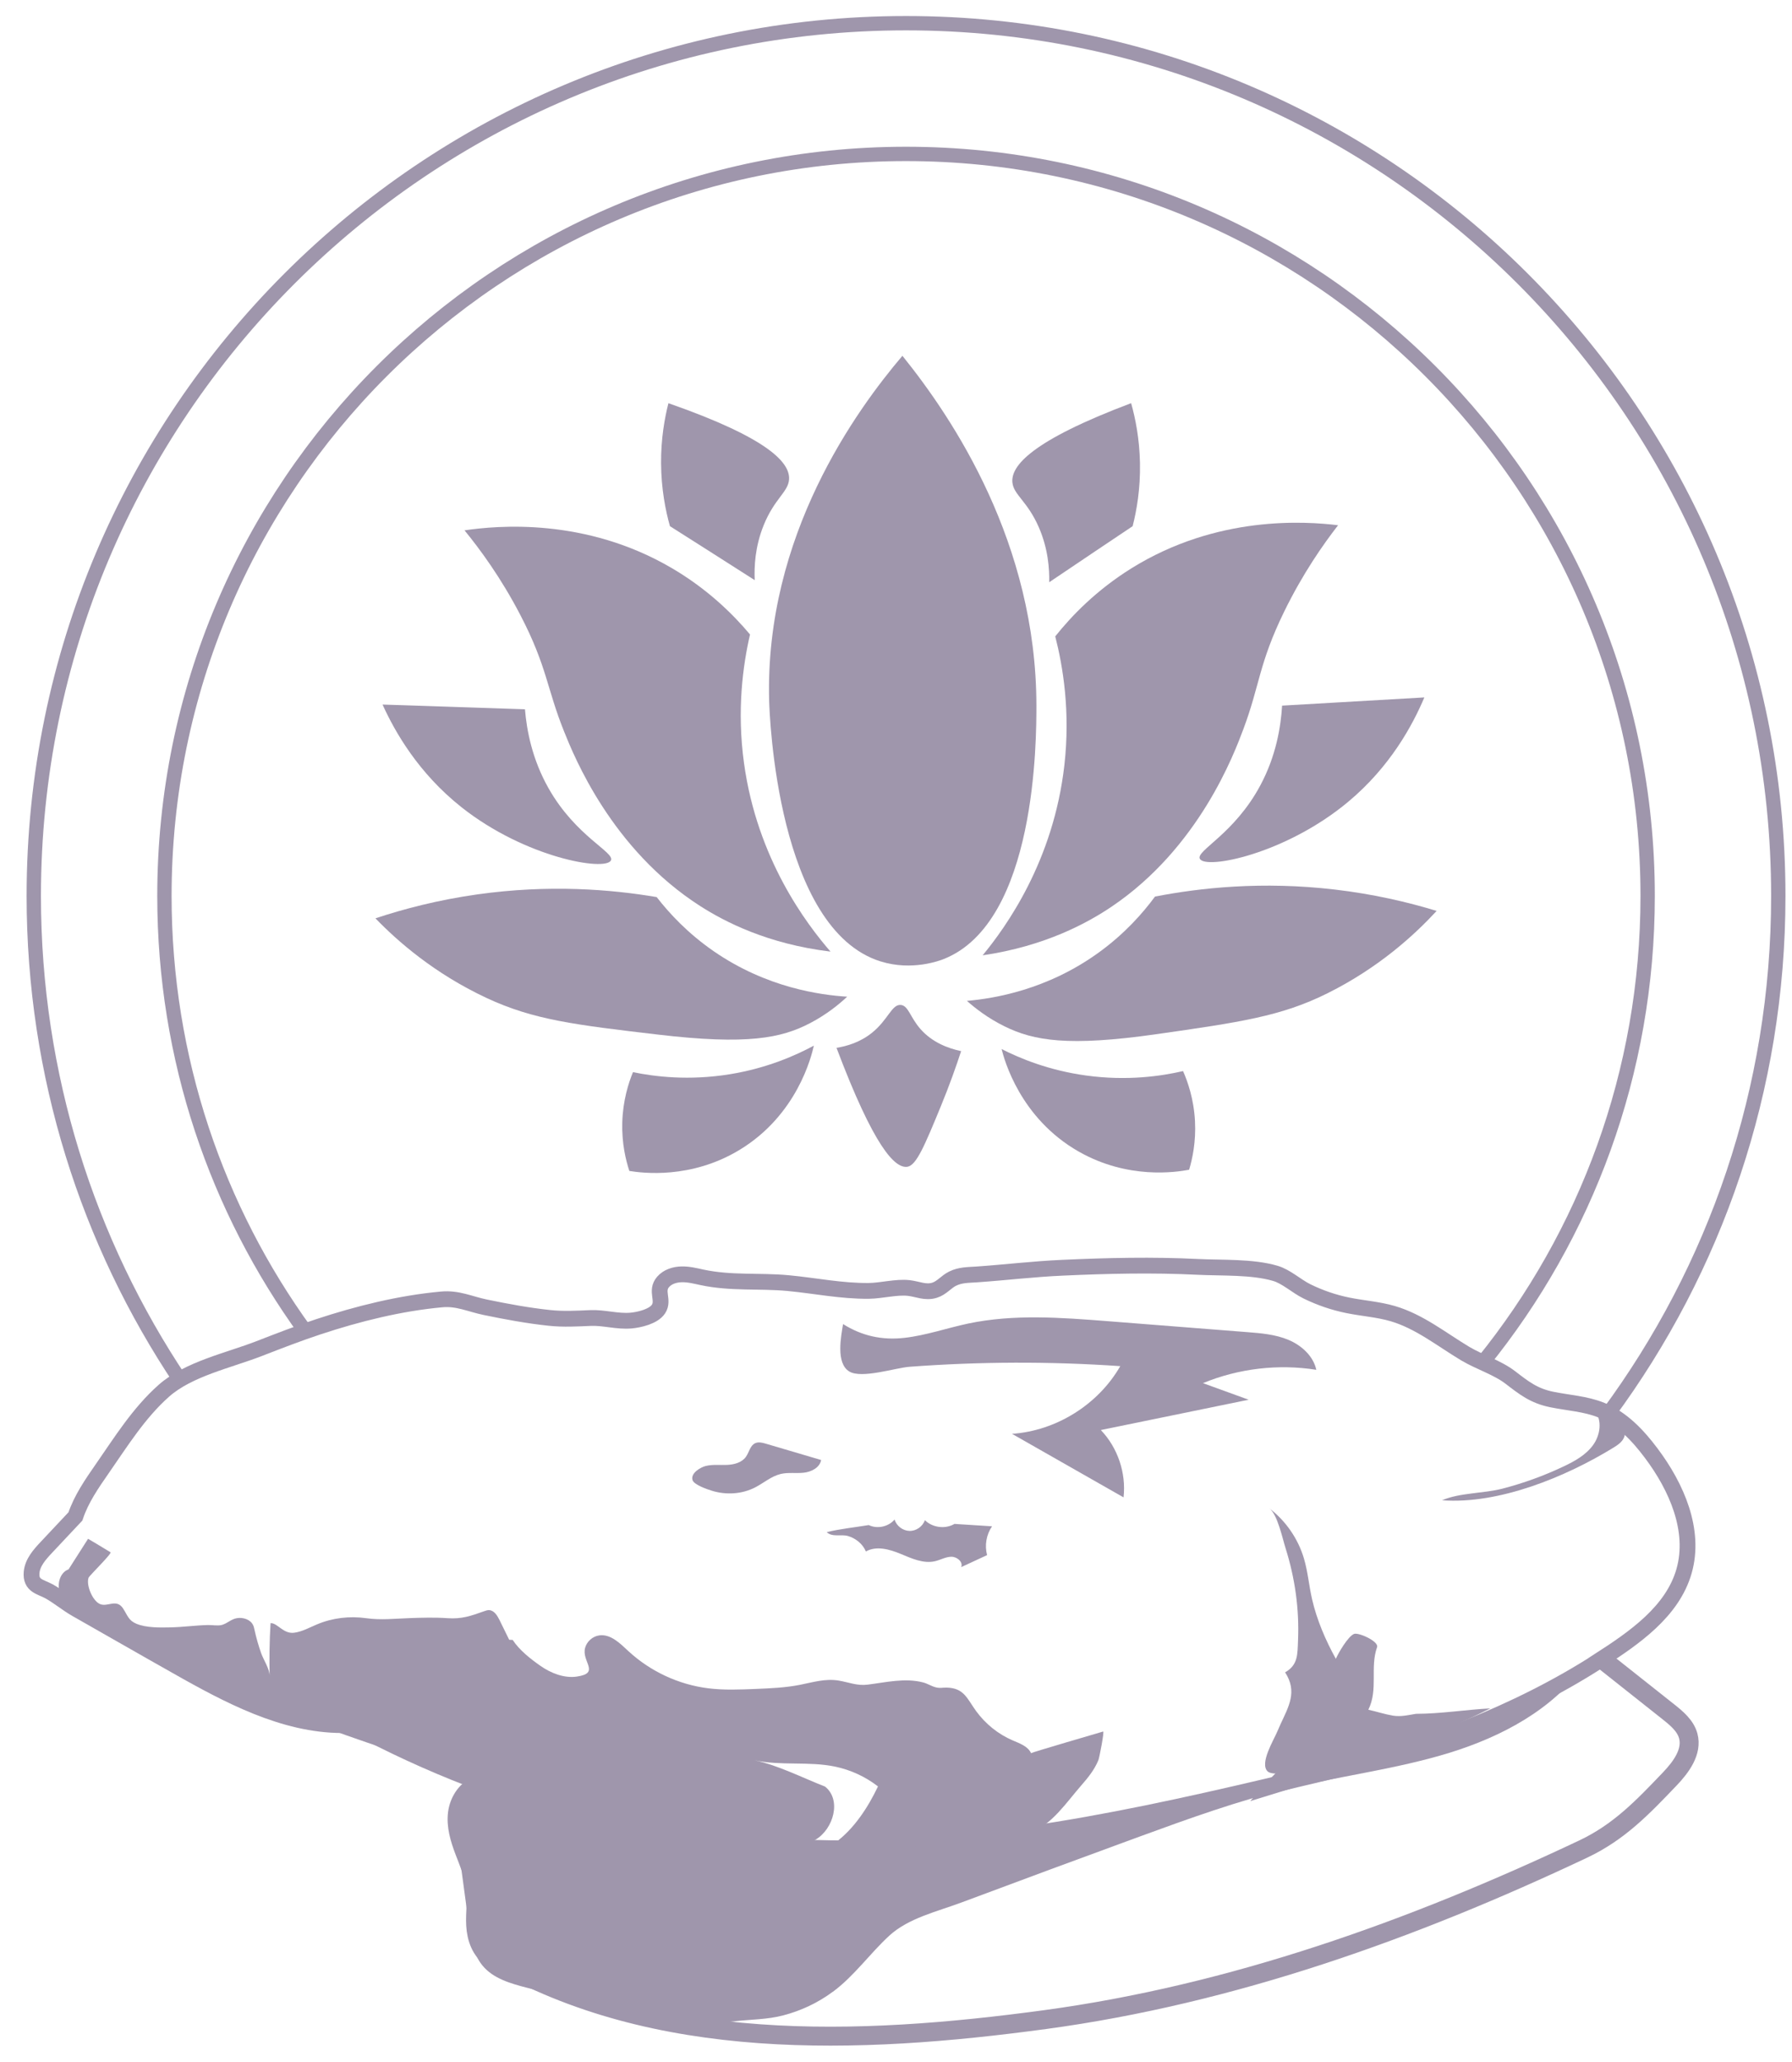 <svg width="500" height="575" viewBox="0 0 500 575" fill="none" xmlns="http://www.w3.org/2000/svg">
<g opacity="0.8">
<path d="M413.763 379.891C442.509 344.356 459.726 299.111 459.726 249.845C459.726 135.564 367.083 42.92 252.801 42.92C138.52 42.92 45.877 135.564 45.877 249.845C45.877 295.219 60.481 337.182 85.245 371.29" stroke="#877C97" stroke-width="4"/>
<path d="M50.46 385.132C24.542 346.444 9.425 299.91 9.425 249.845C9.425 115.432 118.388 6.468 252.802 6.468C387.215 6.468 496.178 115.432 496.178 249.845C496.178 303.94 478.529 353.913 448.676 394.321" stroke="#877C97" stroke-width="4"/>
<path d="M235.917 515.389C270.071 515.38 303.802 509.356 337.216 501.87C309.879 513.637 279.75 520.154 248.098 520.154C225.322 520.154 203.34 516.781 182.617 510.501C200.17 513.742 218.039 515.389 235.917 515.389Z" fill="#877C97"/>
<path d="M446.15 463.075C456.041 456.717 466.662 449.398 469.885 438.099C473.118 426.755 467.807 414.663 460.726 405.231C457.009 400.272 452.571 395.561 446.82 393.235C442.434 391.456 437.599 391.201 432.966 390.259C427.973 389.237 425.26 387.071 421.411 384.12C417.792 381.337 412.798 379.84 408.764 377.427C402.168 373.464 396.012 368.488 388.631 366.321C384.554 365.123 380.265 364.85 376.099 364.005C372.136 363.203 368.278 361.882 364.659 360.103C361.717 358.659 358.943 355.99 355.816 355.075C349.37 353.181 340.888 353.613 334.177 353.278C321.619 352.653 309.033 352.943 296.483 353.516C288.495 353.859 280.551 354.828 272.537 355.383C270.097 355.55 267.966 355.488 265.799 356.554C263.968 357.452 262.752 359.187 260.718 359.804C258.181 360.57 256.085 359.46 253.584 359.17C250.132 358.773 245.948 359.936 242.408 359.971C234.728 360.05 227.445 358.509 219.924 357.805C211.795 357.047 203.992 357.937 195.827 356.184C193.96 355.779 192.084 355.312 190.173 355.356C188.262 355.4 186.272 356.017 185.021 357.461C182.802 360.015 185.373 362.525 183.735 365.026C182.344 367.14 178.354 368.047 176.056 368.25C172.233 368.585 168.526 367.378 164.774 367.536C161.022 367.695 157.2 367.924 153.272 367.501C147.301 366.867 141.312 365.757 135.429 364.542C131.078 363.644 127.758 361.935 123.222 362.349C111.588 363.415 99.875 366.33 88.804 369.985C83.229 371.826 77.76 373.948 72.291 376.071C63.748 379.382 52.607 381.716 45.702 387.837C38.718 394.037 33.795 401.981 28.511 409.581C25.605 413.765 22.654 418.027 21.043 422.862C18.348 425.734 15.653 428.596 12.958 431.467C11.055 433.484 9.056 435.73 8.818 438.486C8.493 442.247 11.267 442.44 13.645 443.735C16.252 445.162 18.647 447.214 21.263 448.702C25.508 451.115 29.744 453.529 33.989 455.951C36.843 457.58 39.696 459.2 42.558 460.83C45.738 462.644 48.926 464.449 52.123 466.237C66.487 474.26 82.067 481.993 98.483 480.971C140.519 503.685 188.157 515.416 235.935 515.416C281.159 515.416 325.635 504.838 369.617 494.332C396.117 487.999 423.252 477.845 446.168 463.102L446.15 463.075Z" stroke="#877C97" stroke-width="4.404" stroke-miterlimit="10"/>
<path d="M133.879 497.758C130.409 498.577 128.084 502.099 127.635 505.64C127.186 509.18 128.269 512.73 129.528 516.067C130.788 519.405 132.276 522.717 132.716 526.257C133.148 529.754 132.531 533.303 132.716 536.826C132.901 540.348 134.178 544.144 137.226 545.915C182.855 572.344 239.282 570.257 291.534 563.185C343.786 556.113 394.075 538.147 441.747 515.618C451.752 510.889 458.269 504.055 465.914 496.058C469.058 492.764 472.246 488.466 471.048 484.063C470.264 481.209 467.816 479.175 465.491 477.334C459.379 472.49 453.267 467.655 447.155 462.811" stroke="#877C97" stroke-width="5.284" stroke-miterlimit="10"/>
<path d="M252.361 373.067C258.385 372.38 264.163 370.346 270.098 369.087C282.86 366.392 296.07 367.404 309.07 368.417C322.016 369.43 334.962 370.443 347.909 371.464C351.846 371.773 355.87 372.099 359.508 373.631C363.145 375.163 366.43 378.123 367.276 381.98C356.663 380.298 345.593 381.601 335.649 385.697C339.894 387.238 344.148 388.779 348.393 390.32C334.645 393.139 320.898 395.957 307.15 398.775C311.87 403.698 314.257 410.77 313.491 417.552C303.116 411.642 292.741 405.733 282.367 399.832C294.705 398.995 306.41 391.677 312.575 380.958C292.997 379.611 273.331 379.673 253.761 381.135C249.798 381.434 240.401 384.552 236.949 382.438C233.162 380.122 234.668 372.653 235.231 369.227C240.498 372.53 246.082 373.772 252.335 373.067H252.361Z" fill="#877C97"/>
<path d="M241.598 432.638C244.504 430.991 248.168 432.013 251.25 433.29C254.333 434.567 257.636 436.108 260.894 435.351C262.427 434.99 263.853 434.135 265.43 434.109C267.006 434.083 268.759 435.527 268.195 436.998C270.6 435.879 273.013 434.77 275.417 433.651C274.686 430.947 275.206 427.926 276.8 425.619C273.303 425.399 269.816 425.17 266.319 424.95C263.748 426.464 260.172 426.007 258.058 423.902C257.459 425.672 255.636 426.949 253.769 426.905C251.902 426.861 250.132 425.522 249.604 423.725C247.904 425.751 244.777 426.429 242.399 425.276C238.515 425.91 234.482 426.324 230.668 427.239C232.21 428.737 234.649 427.768 236.578 428.323C238.753 428.948 240.708 430.516 241.598 432.629V432.638Z" fill="#877C97"/>
<path d="M196.956 408.789C198.876 408.322 200.892 408.586 202.865 408.498C204.838 408.41 206.978 407.855 208.123 406.244C209.03 404.975 209.294 403.099 210.703 402.448C211.637 402.016 212.729 402.298 213.715 402.589C215.891 403.231 218.075 403.874 220.25 404.517C223.201 405.389 226.16 406.261 229.11 407.133C228.731 409.247 226.406 410.436 224.275 410.673C222.144 410.911 219.951 410.533 217.864 411.017C215.265 411.625 213.169 413.474 210.809 414.716C207.084 416.671 202.575 416.944 198.576 415.685C197.422 415.324 193.644 414.064 193.23 412.734C192.631 410.814 195.423 409.159 196.938 408.789H196.956Z" fill="#877C97"/>
<path d="M357.244 480.892C359.586 475.828 362.061 471.706 358.565 466.343C362.237 464.273 362.008 461.226 362.176 457.421C362.361 453.079 362.149 448.729 361.559 444.422C360.969 440.115 360 435.853 358.688 431.705C357.851 429.063 356.451 422.352 354.196 420.625C358.758 424.113 362.176 429.063 363.814 434.567C364.915 438.266 365.223 442.159 366.086 445.928C367.398 451.67 369.873 457.439 372.726 462.573C373.431 460.918 376.1 456.338 377.791 455.634C379.032 455.123 384.792 457.73 384.228 459.315C382.194 465.039 384.607 471.116 381.789 476.77C384.052 477.264 386.351 478.03 388.623 478.409C390.895 478.787 392.824 478.259 395.114 477.907C401.878 477.907 409.012 476.753 415.811 476.392C402.732 483.059 388.782 487.991 374.426 491.047C371.335 491.707 355.931 496.199 353.668 493.944C351.405 491.69 355.377 485.269 356.372 482.883C356.654 482.204 356.953 481.544 357.252 480.892H357.244Z" fill="#877C97"/>
<path d="M16.746 441.357C19.353 437.271 21.968 433.184 24.575 429.098C26.663 430.348 28.759 431.581 30.828 432.858C31.322 433.167 24.91 439.393 24.707 439.966C23.985 442.035 25.843 446.492 27.966 447.328C30.088 448.165 32.519 445.717 34.36 448.561C35.611 450.499 35.866 451.89 38.085 452.806C40.824 453.942 44.647 453.863 47.562 453.802C51.049 453.731 54.511 453.238 57.989 453.15C59.213 453.115 60.755 453.44 61.917 453.123C63.397 452.718 64.498 451.494 66.118 451.23C67.871 450.948 69.914 451.617 70.645 453.229C70.839 453.643 70.927 454.101 71.024 454.541C71.499 456.717 72.116 458.866 72.856 460.971C73.543 462.917 75.286 465.427 75.234 467.461C75.119 462.538 75.189 457.536 75.489 452.621C77.426 452.533 79.02 455.677 82.05 455.299C84.34 455.008 86.392 453.819 88.514 452.938C92.803 451.151 97.551 450.596 102.139 451.239C106.296 451.82 110.039 451.371 114.266 451.221C117.789 451.098 121.33 450.992 124.852 451.239C128.807 451.512 131.282 450.657 135.042 449.31C135.491 449.151 135.941 448.993 136.416 448.993C137.843 449.019 138.75 450.49 139.384 451.776C140.282 453.599 141.172 455.431 142.07 457.254C142.396 457.272 142.722 457.289 143.048 457.307C144.941 460.178 148.024 462.6 150.851 464.573C153.704 466.563 157.421 468.043 160.953 467.523C167.619 466.545 162.186 463.357 163.26 459.491C163.753 457.712 165.365 456.303 167.188 456.039C170.358 455.589 172.992 458.249 175.334 460.424C181.455 466.087 189.382 469.778 197.66 470.799C202.011 471.336 206.415 471.151 210.792 470.975C214.949 470.799 219.123 470.632 223.21 469.822C226.794 469.108 230.282 468.025 233.972 468.633C236.808 469.099 239.124 470.139 242.039 469.778C247.156 469.143 252.449 467.831 257.566 469.152C258.781 469.469 259.909 470.227 261.089 470.517C262.392 470.834 262.806 470.57 264.127 470.597C269.006 470.694 269.852 473.714 272.362 477.158C274.96 480.716 278.509 483.587 282.56 485.322C284.516 486.167 286.797 486.934 287.677 488.88C287.616 488.739 306.551 483.217 307.793 482.847C308.18 482.733 306.744 490.166 306.471 490.826C305.318 493.618 303.512 495.794 301.557 498.031C297.656 502.505 293.393 508.916 287.677 510.933C282.516 512.756 277.813 513.322 272.362 513.859C259.327 515.136 244.972 516.04 233.012 513.859C238.252 510.054 242.198 504.002 244.972 498.154C241.475 495.441 237.345 493.539 233.012 492.632C225.649 491.099 217.908 492.456 210.554 490.862C217.212 492.297 223.835 495.714 230.185 498.189C234.844 501.835 232.624 509.999 227.534 513.02C222.452 516.041 216.076 515.433 210.219 514.605C173.15 509.356 137.675 497.899 102.377 485.903C86.7 480.575 71.323 474.331 56.36 467.232C48.874 463.683 41.502 459.922 34.237 455.942C29.314 453.247 19.458 449.882 16.878 444.484C15.601 441.806 16.869 437.799 19.82 437.482" fill="#877C97"/>
<path d="M232.404 555.409C238.41 550.943 242.646 544.822 248.098 539.802C253.479 534.853 261.406 533.083 268.337 530.493C284.815 524.329 301.328 518.225 317.85 512.184C331.686 507.128 345.566 502.108 359.886 498.665C374.673 495.116 389.874 493.257 404.406 488.783C418.937 484.3 433.161 476.788 442.021 464.432C418.585 481.914 389.777 490.545 361.181 496.648C342.563 500.62 323.759 503.658 305.212 507.974C296.616 509.973 287.166 514.359 278.412 514.923C270.926 515.407 262.973 514.667 255.381 514.861C231.206 515.46 206.978 513.927 183.076 510.281C171.124 508.458 158.821 503.997 147.081 501.108C137.156 498.669 125.187 495.027 127.336 510.924C128.489 519.449 129.643 527.975 130.788 536.491C131.343 540.578 131.986 544.893 134.602 548.081C137.596 551.745 142.501 553.128 147.081 554.308C163.647 558.579 180.196 559.839 196.806 563.987C199.712 564.383 202.425 563.916 205.305 563.599C209.752 563.124 214.12 563.15 218.489 562.014C223.482 560.719 228.247 558.482 232.386 555.4L232.404 555.409Z" fill="#877C97"/>
<path d="M366.958 486.027C371.811 484.01 377.069 483.235 382.265 482.477C387.276 481.746 392.287 481.015 397.298 480.293C398.778 480.073 400.522 479.95 401.552 481.042C402.627 482.196 402.239 484.168 401.147 485.304C400.055 486.441 398.487 486.943 396.981 487.409C380.935 492.359 364.889 497.308 348.833 502.249C354.32 496.111 359.525 489.743 366.958 486.027Z" fill="#877C97"/>
<path d="M436.304 408.912C439.387 407.45 442.496 405.724 444.495 402.967C446.503 400.211 447.084 396.142 445.006 393.438C447.12 393.764 449.321 394.134 451.074 395.358C452.826 396.582 453.971 398.969 453.1 400.924C452.545 402.166 451.338 402.976 450.176 403.689C436.886 411.845 418.224 419.533 402.371 418.362C407.197 416.248 413.899 416.486 419.157 415.13C425.049 413.606 430.8 411.528 436.296 408.912H436.304Z" fill="#877C97"/>
<path d="M245.747 268.115C216.895 259.141 214.728 199.746 214.605 195.369C213.381 149.273 238.992 114.3 251.788 99.214C266.003 116.828 289.13 151.501 289.174 196.708C289.174 205.99 289.227 257.151 263.334 267.428C262.233 267.869 254.474 270.819 245.747 268.107V268.115Z" fill="#877C97"/>
<path d="M274.167 266.407C280.649 258.551 293.966 240.118 296.986 213.309C298.669 198.39 296.59 185.875 294.432 177.456C299.047 171.669 305.943 164.536 315.719 158.459C339.569 143.645 364.184 145.354 373.352 146.464C369.24 151.757 363.533 159.868 358.301 170.568C351.229 185.056 351.537 190.983 346.966 203.207C344.351 210.2 334.557 236.401 310.109 252.862C303.539 257.283 291.711 263.835 274.167 266.398V266.407Z" fill="#877C97"/>
<path d="M292.75 162.36C292.821 158.688 292.468 153.06 289.853 147.045C286.665 139.709 282.798 138 282.472 134.495C282.059 129.95 287.677 122.94 315.605 112.424C316.785 116.616 317.938 122.306 318.071 129.096C318.212 136.309 317.146 142.351 316.027 146.728C312.601 149.018 309.167 151.316 305.732 153.624C301.39 156.539 297.066 159.445 292.75 162.36Z" fill="#877C97"/>
<path d="M334.778 239.484C333.606 237.238 344.386 232.623 351.678 218.963C356.064 210.755 357.368 202.688 357.729 196.769C370.957 196.003 384.194 195.237 397.422 194.48C394.146 202.203 387.902 213.82 376.118 223.631C358.618 238.198 336.38 242.548 334.786 239.484H334.778Z" fill="#877C97"/>
<path d="M269.808 279.098C277.338 278.437 292.196 276.051 306.657 265.553C313.835 260.348 318.872 254.623 322.263 250.017C334.875 247.56 352.163 245.693 372.34 248.044C383.217 249.312 392.79 251.549 400.848 254.015C394.868 260.497 384.925 269.736 370.438 276.958C357.482 283.422 345.892 285.069 322.73 288.38C298.052 291.903 288.435 290.221 280.271 286.196C275.559 283.871 272.08 281.132 269.799 279.107L269.808 279.098Z" fill="#877C97"/>
<path d="M279.452 292.529C284.648 295.171 292.689 298.491 303.02 299.909C314.566 301.503 324.122 300.059 330.093 298.676C331.396 301.635 333.096 306.452 333.422 312.626C333.73 318.448 332.691 323.168 331.784 326.189C328.085 326.885 314.724 328.928 301.029 321.151C284.578 311.816 280.192 295.435 279.461 292.529H279.452Z" fill="#877C97"/>
<path d="M231.717 265.35C225.05 257.653 211.276 239.563 207.595 212.833C205.543 197.958 207.313 185.391 209.268 176.927C204.512 171.255 197.44 164.289 187.515 158.459C163.304 144.244 138.741 146.552 129.608 147.89C133.853 153.078 139.763 161.048 145.249 171.625C152.674 185.937 152.515 191.864 157.386 203.974C160.169 210.905 170.605 236.85 195.45 252.712C202.125 256.974 214.112 263.236 231.717 265.359V265.35Z" fill="#877C97"/>
<path d="M210.581 161.788C210.413 158.115 210.633 152.479 213.099 146.411C216.111 139.004 219.934 137.19 220.163 133.684C220.462 129.131 214.676 122.262 186.502 112.433C185.428 116.652 184.415 122.367 184.45 129.158C184.494 136.371 185.701 142.386 186.925 146.728C190.412 148.938 193.9 151.149 197.388 153.368C201.8 156.169 206.195 158.978 210.581 161.779V161.788Z" fill="#877C97"/>
<path d="M170.464 239.924C171.574 237.652 160.697 233.301 153.062 219.826C148.473 211.724 146.967 203.701 146.474 197.791C133.228 197.351 119.982 196.91 106.736 196.47C110.206 204.114 116.732 215.572 128.754 225.093C146.606 239.228 168.949 243.024 170.464 239.924Z" fill="#877C97"/>
<path d="M236.386 277.935C228.838 277.46 213.928 275.434 199.211 265.306C191.91 260.277 186.731 254.676 183.226 250.158C170.553 248.009 153.229 246.573 133.114 249.418C122.273 250.95 112.752 253.425 104.755 256.085C110.894 262.417 121.066 271.409 135.721 278.27C148.835 284.408 160.451 285.782 183.693 288.513C208.45 291.428 218.023 289.508 226.081 285.28C230.731 282.841 234.149 280.022 236.377 277.935H236.386Z" fill="#877C97"/>
<path d="M227.076 291.586C221.941 294.352 213.989 297.866 203.702 299.548C192.2 301.424 182.609 300.217 176.612 298.975C175.379 301.961 173.802 306.831 173.626 313.005C173.459 318.826 174.612 323.529 175.599 326.524C179.306 327.123 192.72 328.84 206.221 320.729C222.435 310.988 226.424 294.51 227.076 291.586Z" fill="#877C97"/>
<path d="M251.313 280.234C248.803 280.04 247.808 284.382 243.281 288.01C239.943 290.688 236.226 291.745 233.399 292.194C243.801 319.751 249.684 325.942 253.215 325.352C255.699 324.938 257.989 319.46 262.489 308.54C265.017 302.401 266.866 297.099 268.17 293.119C264.541 292.335 260.102 290.697 256.809 286.936C253.902 283.607 253.444 280.392 251.313 280.234Z" fill="#877C97"/>
</g>
</svg>
